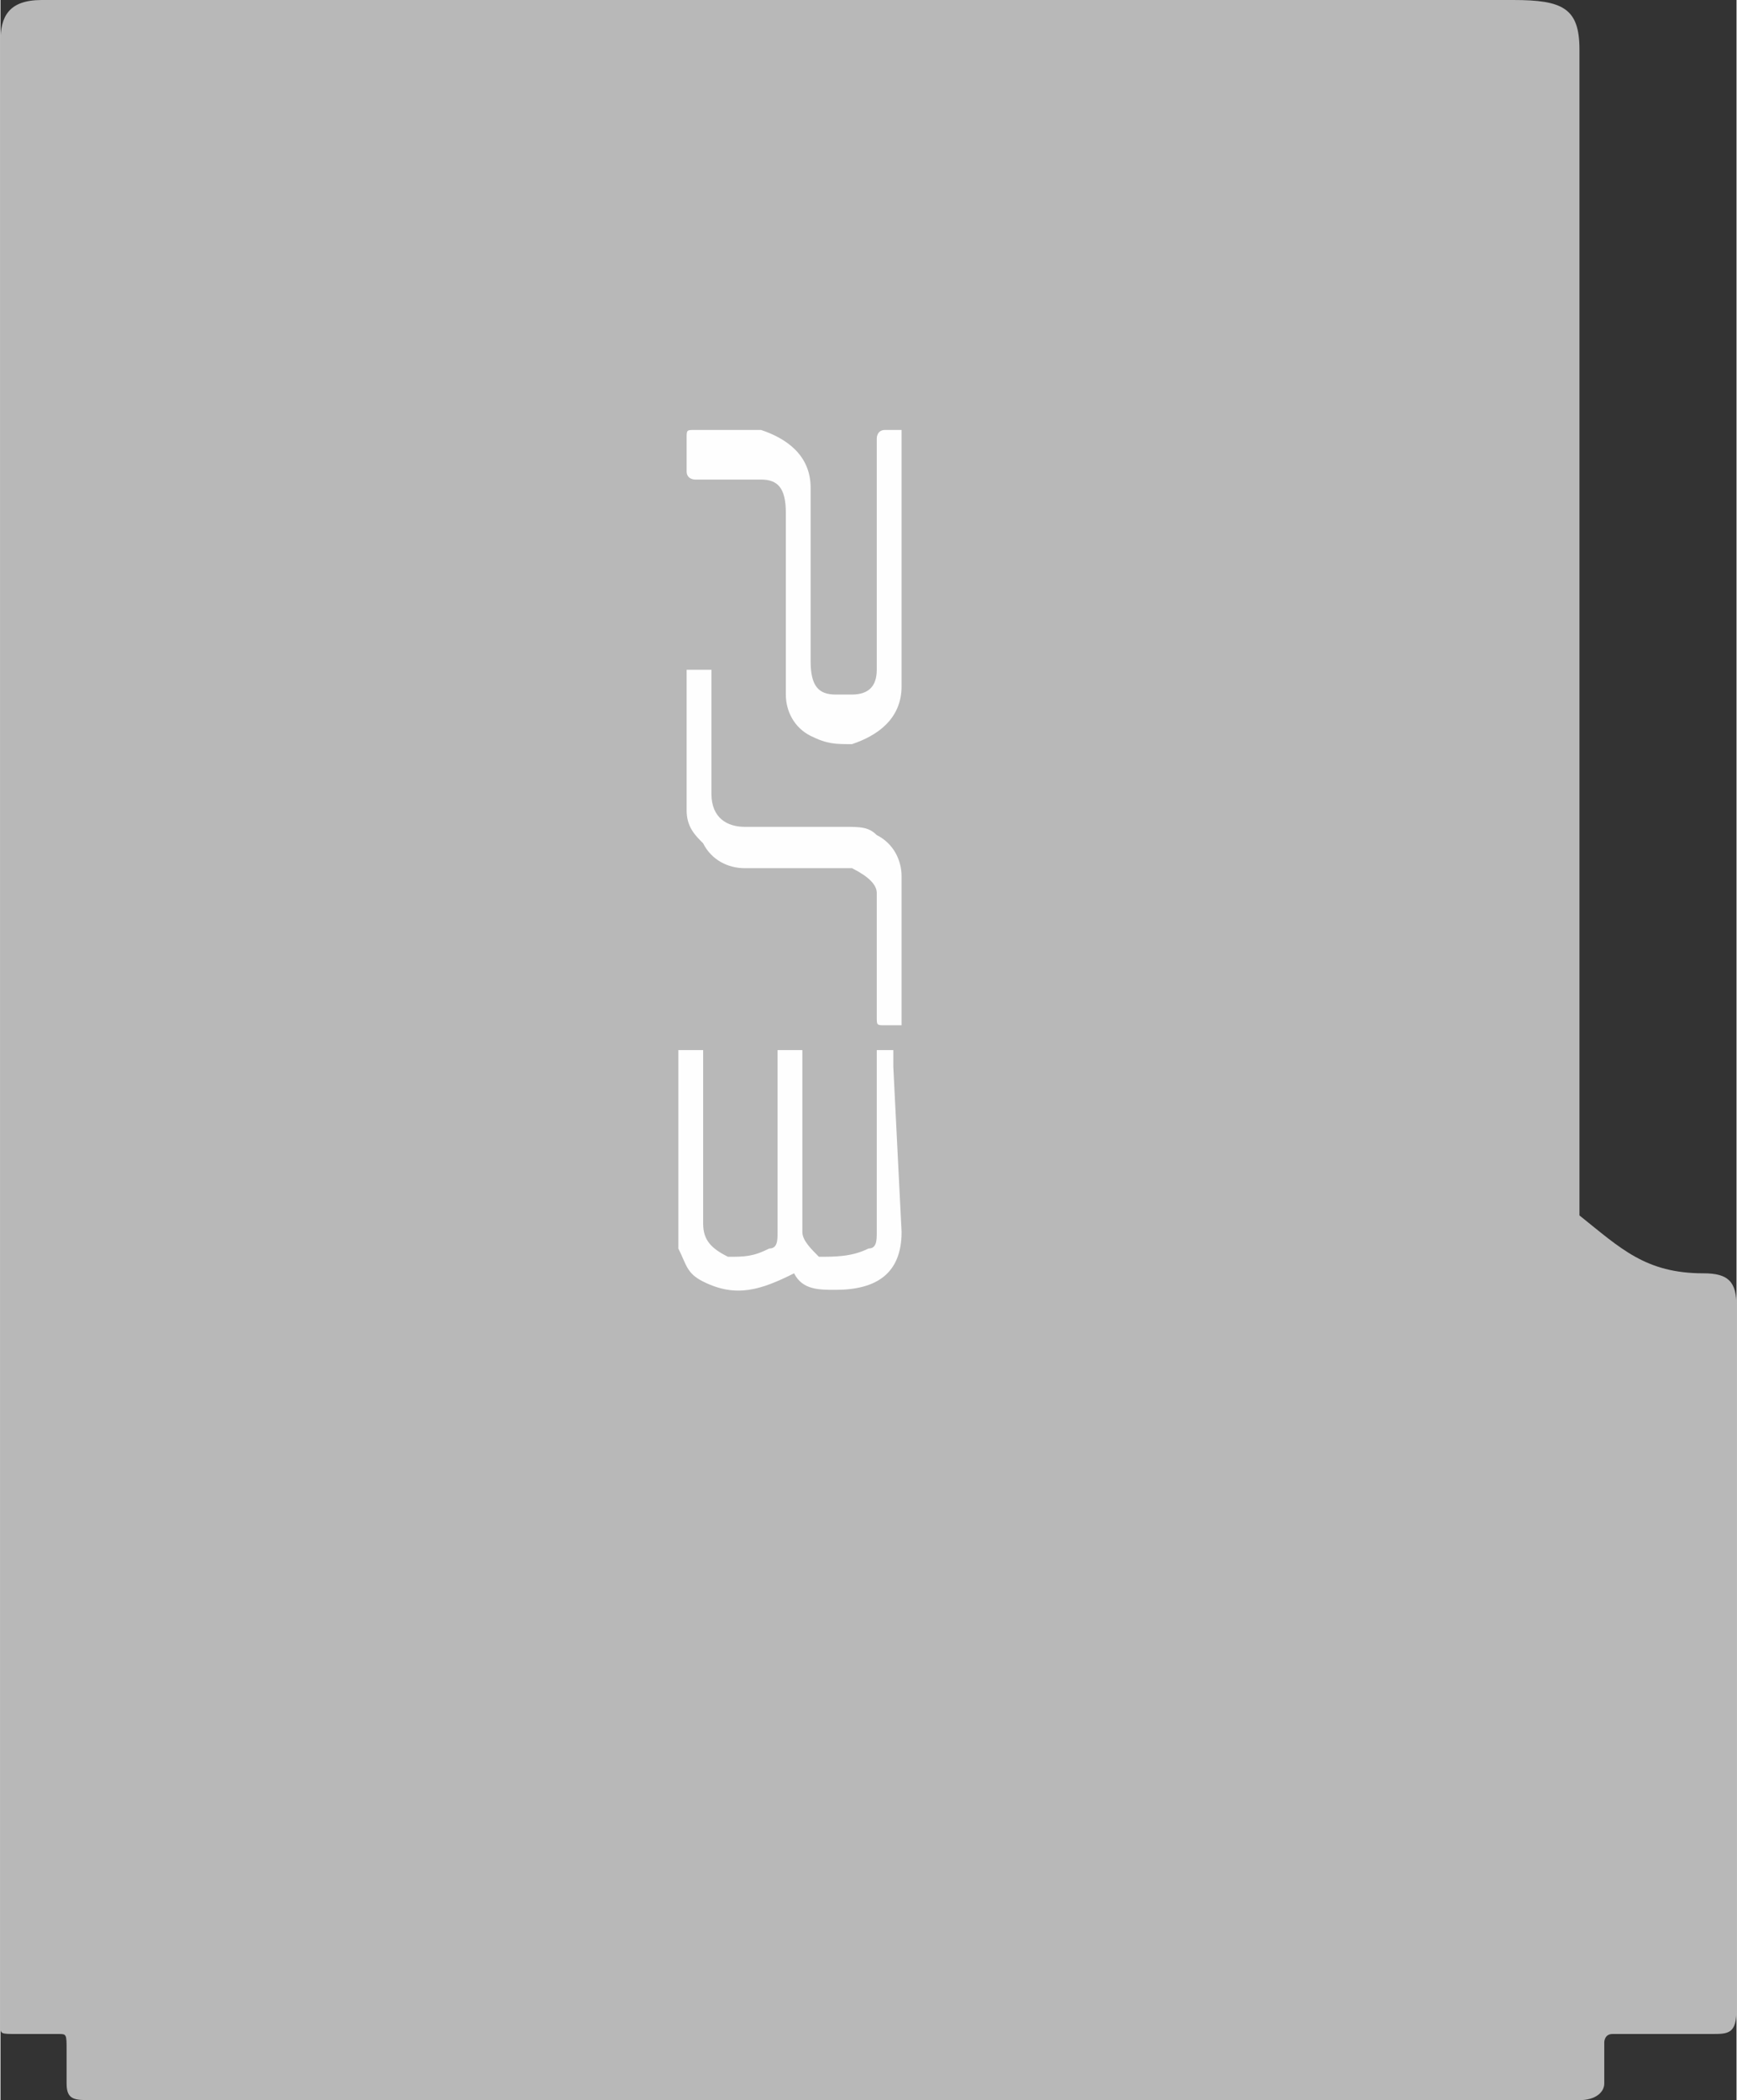 ﻿<?xml version="1.0" encoding="UTF-8"?>
<!DOCTYPE svg PUBLIC "-//W3C//DTD SVG 1.0//EN" "http://www.w3.org/TR/2001/REC-SVG-20010904/DTD/svg10.dtd">
<!-- Creator: CorelDRAW X7 -->
<svg xmlns="http://www.w3.org/2000/svg" xml:space="preserve" width="77.902mm" height="94.174mm" version="1.0" style="shape-rendering:geometricPrecision; text-rendering:geometricPrecision; image-rendering:optimizeQuality; fill-rule:evenodd; clip-rule:evenodd"
viewBox="0 0 210 254"
 xmlns:xlink="http://www.w3.org/1999/xlink">
 <rect x="0" y="0" width="210" height="254" fill="#333333" stroke="none"/>
 <defs>
  <style type="text/css">
   <![CDATA[
    .fil1 {fill:#FEFEFE}
    .fil0 {fill:#b8b8b8}
   ]]>
  </style>
 </defs>
 <g id="图层_x0020_1">
  <g id="_2171835503696">
   <path class="fil0" d="M191 147l0 -141c0,-5 -2,-6 -8,-6l-178 0c-4,0 -5,2 -5,5l0 240c0,1 0,1 2,1l5 0c1,0 1,0 1,2l0 4c0,2 1,2 3,2l180 0c2,0 3,-1 3,-2l0 -5c0,0 0,-1 1,-1l12 0c2,0 3,0 3,-3l0 -85c0,-3 -1,-4 -4,-4 -7,0 -10,-3 -15,-7z"/>
   <path class="fil1" d="M83 53c0,-1 0,-1 1,-1 3,0 5,0 8,0 3,1 6,3 6,7 0,7 0,14 0,21 0,3 1,4 3,4 1,0 2,0 2,0 2,0 3,-1 3,-3 0,-4 0,-8 0,-12 0,-5 0,-11 0,-16 0,0 0,-1 1,-1 0,0 1,0 2,0 0,1 0,1 0,1 0,10 0,20 0,30 0,4 -3,6 -6,7 -2,0 -3,0 -5,-1 -2,-1 -3,-3 -3,-5 0,-1 0,-2 0,-2 0,-7 0,-14 0,-20 0,-3 -1,-4 -3,-4 -1,0 -1,0 -2,0 -2,0 -4,0 -6,0 0,0 -1,0 -1,-1 0,-1 0,-3 0,-4zm7 47c4,0 8,0 12,0 2,0 3,0 4,1 2,1 3,3 3,5 0,6 0,12 0,17 0,0 0,1 0,1 -1,0 -2,0 -2,0 -1,0 -1,0 -1,-1 0,0 0,0 0,0 0,-5 0,-9 0,-14 0,0 0,-1 0,-1 0,-1 -1,-2 -3,-3 0,0 -1,0 -1,0 -4,0 -8,0 -12,0 -2,0 -4,-1 -5,-3 -1,-1 -2,-2 -2,-4 0,-5 0,-11 0,-17 0,0 0,0 1,0 0,0 1,0 2,0 0,0 0,0 0,0 0,0 0,0 0,0 0,5 0,10 0,15 0,3 2,4 4,4zm-8 27c1,0 2,0 3,0 0,1 0,1 0,2 0,6 0,13 0,19 0,2 1,3 3,4 2,0 3,0 5,-1 1,0 1,-1 1,-2 0,-7 0,-14 0,-20 0,-1 0,-1 0,-2 1,0 2,0 3,0 0,1 0,1 0,2 0,6 0,13 0,20 0,1 1,2 2,3 2,0 4,0 6,-1 1,0 1,-1 1,-2 0,-7 0,-14 0,-20 0,-1 0,-1 0,-2 1,0 1,0 2,0 0,1 0,1 0,2l1 20c0,5 -3,7 -8,7 -2,0 -4,0 -5,-2 -4,2 -7,3 -11,1 -2,-1 -2,-2 -3,-4 0,0 0,-1 0,-1 0,-7 0,-14 0,-21 0,-1 0,-1 0,-2z"/>
  </g>
 </g>
</svg>
